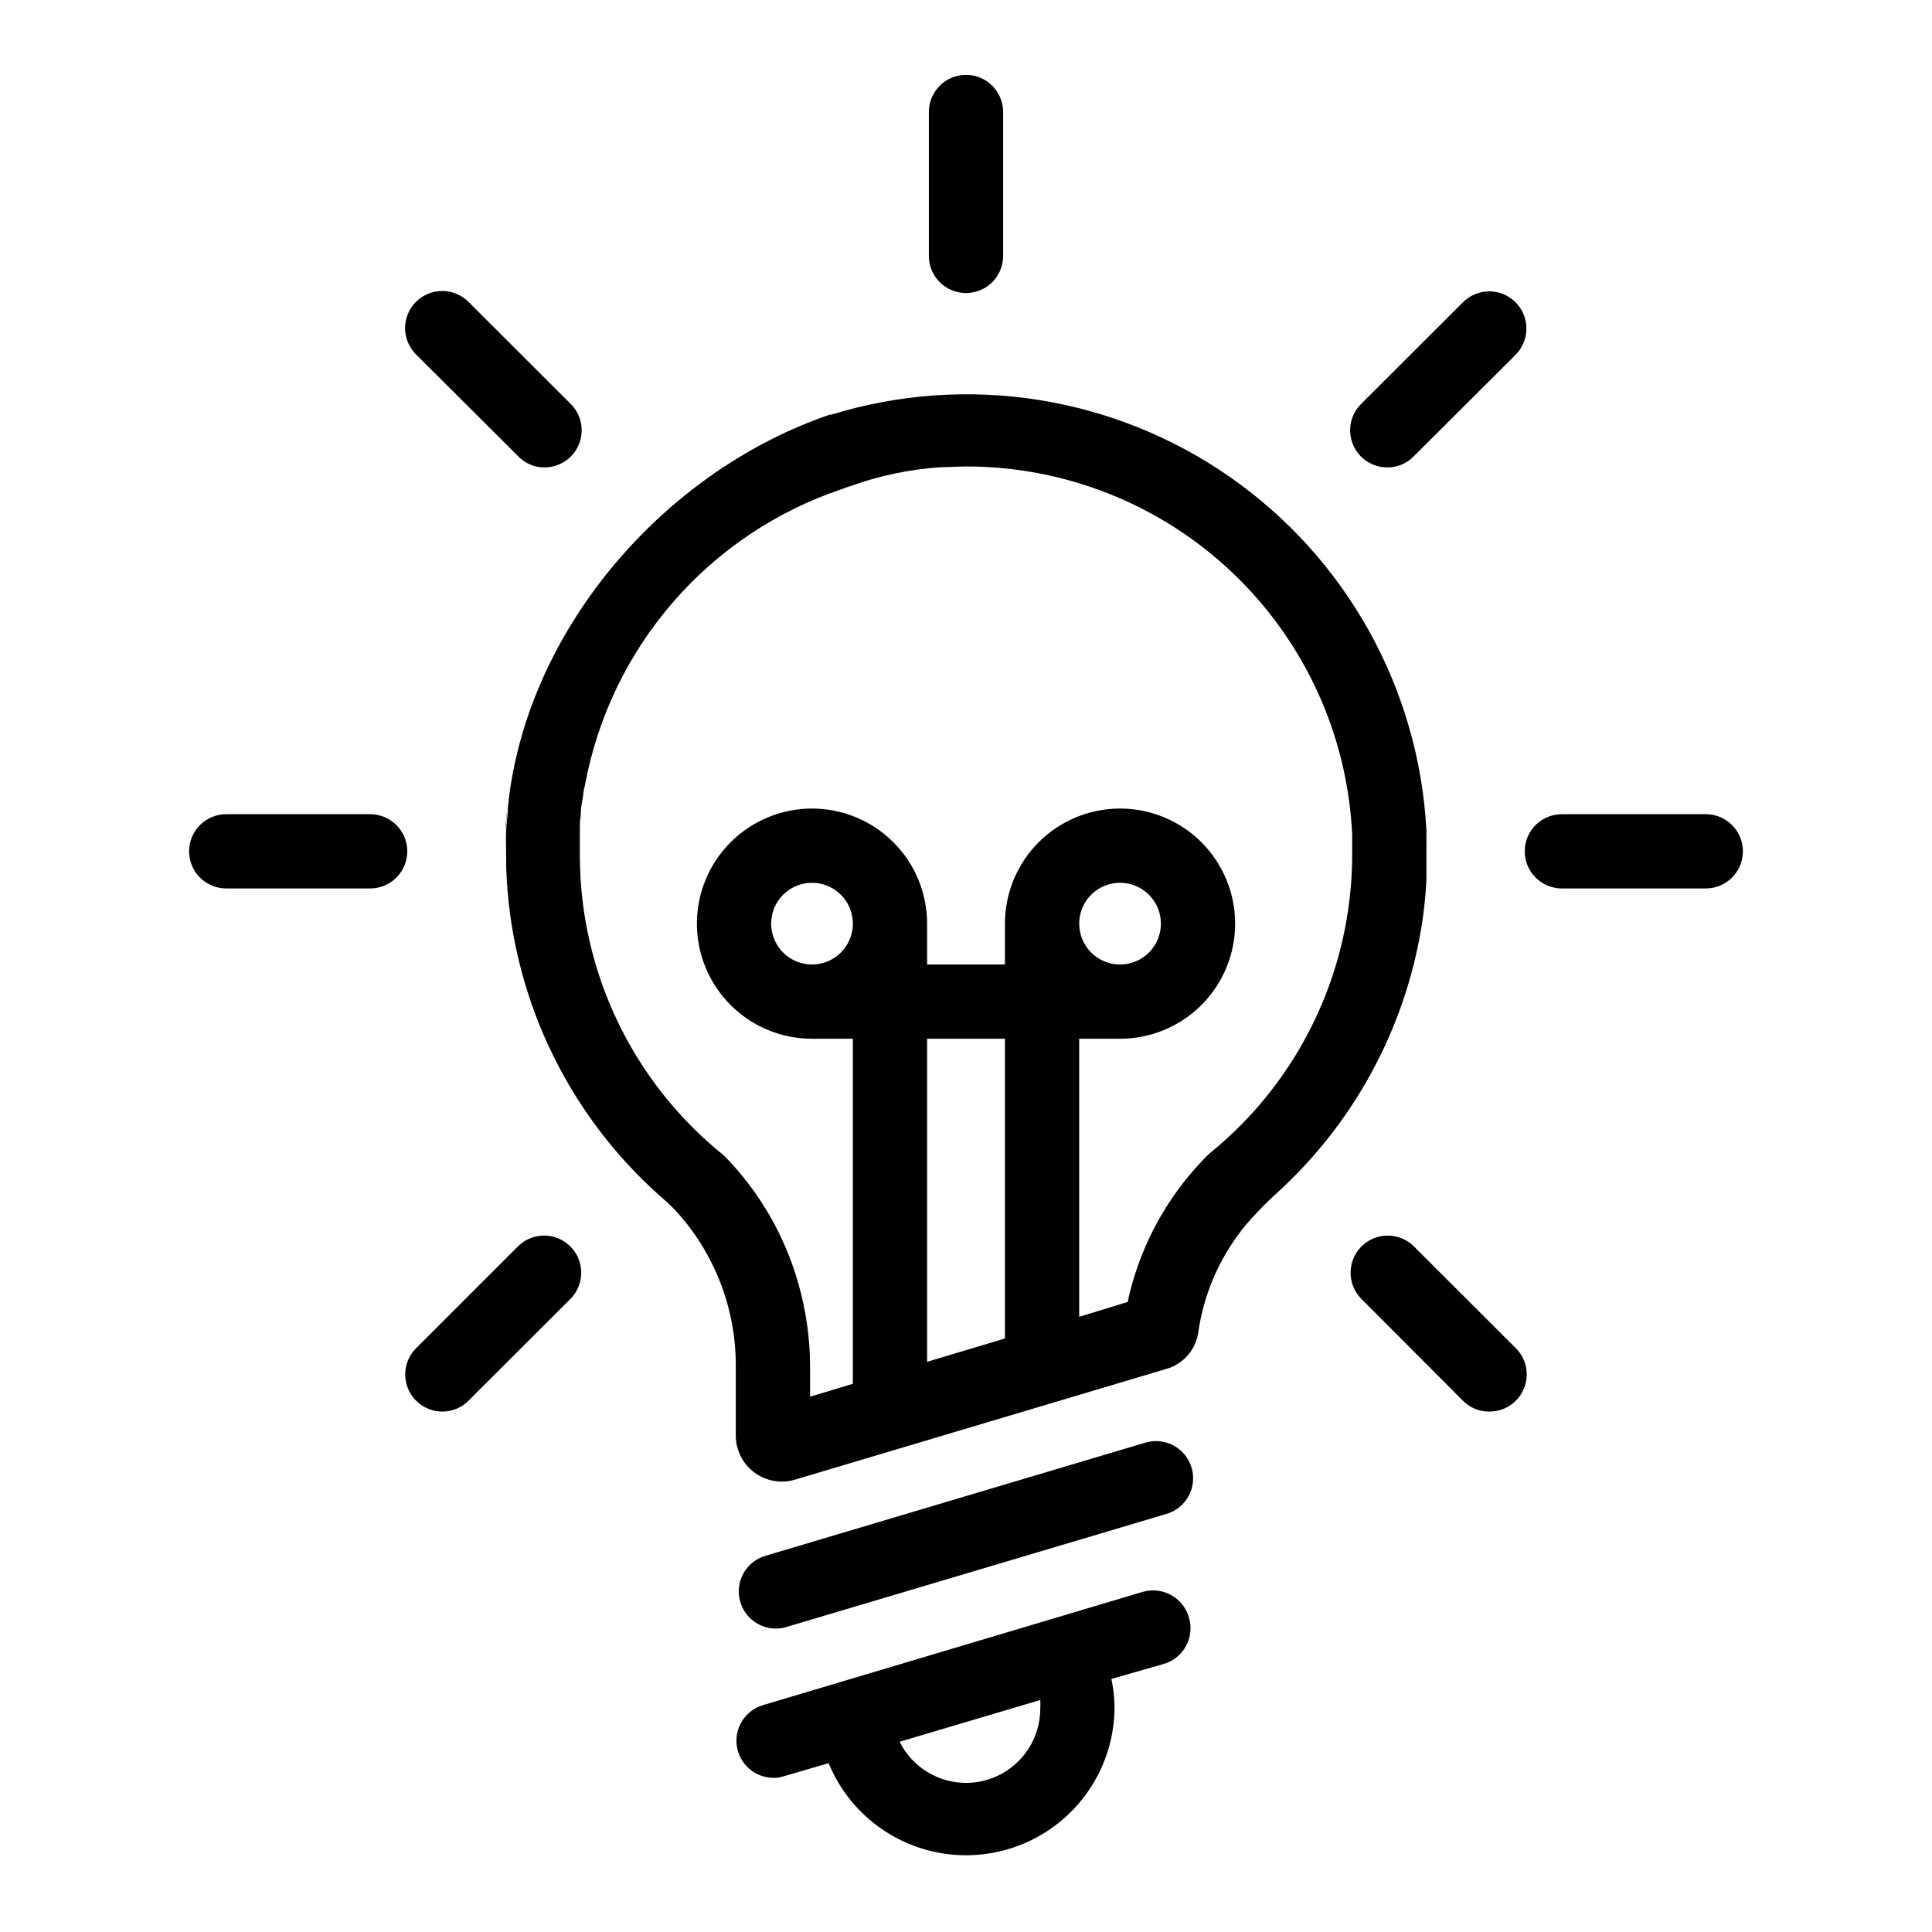 <?xml version="1.0" encoding="UTF-8"?>
<!-- The Best Svg Icon site in the world: iconSvg.co, Visit us! https://iconsvg.co -->
<svg fill="#000000" width="800px" height="800px" version="1.1" viewBox="144 144 512 512" xmlns="http://www.w3.org/2000/svg">
 <g>
  <path d="m522.02 367.25v-3.148c-1.973-37.547-21.148-72.086-51.973-93.621-30.82-21.531-69.848-27.652-105.79-16.586h-0.395c-42.191 14.445-76.867 53.332-84.309 96.941-0.234 1.34-0.434 2.648-0.59 3.938l-0.355 3.07c0 2.047-0.355 3.938-0.473 6.18-0.117 2.242 0 4.211 0 6.297v3.148h0.004c0.961 33.5 15.68 65.121 40.699 87.418 1.473 1.234 2.879 2.551 4.211 3.938 10.363 11.301 16.059 26.113 15.941 41.445v18.027c-0.043 3.887 1.77 7.562 4.879 9.895 3.109 2.332 7.144 3.043 10.863 1.914l98.203-29.285c4.57-1.23 7.965-5.074 8.621-9.758 1.723-12.043 7.238-23.227 15.742-31.922 1.496-1.613 3.109-3.148 4.762-4.684 20.551-18.551 34.18-43.531 38.652-70.848 0.629-3.938 1.062-7.871 1.301-12.203v-3.426-3.148-3.582zm-111.7 131.46-20.625 6.18v-85.609h20.625zm54-48.848c-9.605 9.484-16.59 21.297-20.27 34.285-0.473 1.613-0.867 3.227-1.18 4.879l-12.871 3.938v-73.684h10.824c8.09 0 15.852-3.215 21.574-8.938 5.719-5.727 8.934-13.488 8.93-21.578-0.004-8.094-3.223-15.855-8.949-21.57-5.727-5.719-13.488-8.93-21.582-8.922-8.094 0.008-15.852 3.231-21.566 8.957s-8.922 13.492-8.91 21.586v10.785h-20.625v-10.785c0.008-8.094-3.195-15.859-8.914-21.586-5.715-5.727-13.473-8.949-21.566-8.957-8.09-0.008-15.855 3.203-21.582 8.922-5.723 5.715-8.945 13.477-8.945 21.57-0.004 8.09 3.207 15.852 8.93 21.578 5.719 5.723 13.48 8.938 21.574 8.938h10.824v91.434l-11.336 3.426v-7.875c0-7.481-1.047-14.926-3.109-22.117-3.609-12.773-10.379-24.426-19.68-33.891-24.23-19.418-38.297-48.812-38.219-79.863v-5.746-1.77c0-0.59 0-1.691 0.234-2.559 0.02-0.195 0.02-0.395 0-0.59 0-1.652 0.355-3.266 0.629-4.879 0-0.945 0.316-1.93 0.512-2.875 3.324-17.93 11.379-34.641 23.332-48.414 11.949-13.77 27.363-24.098 44.645-29.914 0.867-0.355 1.73-0.629 2.598-0.906 7.606-2.723 15.555-4.379 23.617-4.918 2.242 0 4.527-0.195 6.769-0.195v-0.004c26.328-0.027 51.656 10.094 70.715 28.258 19.059 18.164 30.383 42.977 31.621 69.277v5.234c0.012 30.883-13.973 60.102-38.023 79.469zm-34.32-61.047c-0.016-4.383 2.609-8.34 6.652-10.027s8.707-0.773 11.809 2.32c3.106 3.094 4.039 7.75 2.367 11.801-1.676 4.051-5.625 6.691-10.004 6.691h-0.316c-5.84-0.172-10.492-4.945-10.508-10.785zm-59.984 0c-0.02 5.84-4.672 10.613-10.512 10.785h-0.316 0.004c-4.383 0-8.332-2.641-10.004-6.691-1.676-4.051-0.742-8.707 2.363-11.801 3.102-3.094 7.766-4.008 11.809-2.32 4.043 1.688 6.672 5.644 6.656 10.027z"/>
  <path d="m349.66 575.59c-4.902 0.02-9.074-3.578-9.777-8.43-0.703-4.856 2.273-9.484 6.984-10.859l100.68-29.992c5.215-1.543 10.695 1.434 12.238 6.652 1.543 5.219-1.434 10.699-6.652 12.242l-100.68 29.953c-0.902 0.297-1.848 0.445-2.797 0.434z"/>
  <path d="m277.98 364.1c0-2.047 0.277-4.133 0.473-6.18"/>
  <path d="m242.09 379.45h-38.141c-5.434 0-9.84-4.406-9.84-9.84 0-5.434 4.406-9.84 9.84-9.84h38.141c5.434 0 9.84 4.406 9.84 9.84 0 5.434-4.406 9.84-9.84 9.84z"/>
  <path d="m596.05 379.45h-38.141c-5.434 0-9.84-4.406-9.84-9.84 0-5.434 4.406-9.84 9.84-9.84h38.141c5.434 0 9.84 4.406 9.84 9.84 0 5.434-4.406 9.84-9.84 9.84z"/>
  <path d="m288.33 267.87c-2.602 0.016-5.098-1.02-6.926-2.875l-27.039-26.961c-1.902-1.832-2.988-4.348-3.016-6.988-0.023-2.637 1.008-5.176 2.875-7.047 1.863-1.867 4.398-2.91 7.039-2.891 2.637 0.02 5.16 1.098 6.996 2.992l27 26.961c2.82 2.816 3.668 7.055 2.141 10.734-1.527 3.684-5.121 6.082-9.109 6.074z"/>
  <path d="m538.62 518.08c-2.602 0.016-5.102-1.02-6.926-2.871l-27.004-27.082c-3.734-3.856-3.688-9.992 0.102-13.793s9.926-3.863 13.793-0.141l27.043 27.004c2.883 2.809 3.762 7.094 2.219 10.816-1.543 3.719-5.199 6.125-9.227 6.066z"/>
  <path d="m400 221.66c-5.438 0-9.84-4.402-9.84-9.84v-38.137c0-5.438 4.402-9.844 9.84-9.844 5.434 0 9.84 4.406 9.84 9.844v38.141-0.004c0 2.609-1.039 5.113-2.883 6.961-1.848 1.844-4.348 2.879-6.957 2.879z"/>
  <path d="m511.66 267.87c-3.984 0.008-7.582-2.391-9.109-6.074-1.523-3.68-0.68-7.918 2.141-10.734l27-26.961h0.004c3.848-3.848 10.086-3.848 13.934 0 3.848 3.848 3.848 10.086 0 13.934l-27.043 26.961c-1.824 1.855-4.324 2.891-6.926 2.875z"/>
  <path d="m261.37 518.08c-4.027 0.059-7.684-2.348-9.227-6.066-1.543-3.723-0.664-8.008 2.223-10.816l27-27v-0.004c3.867-3.723 10.004-3.66 13.793 0.141 3.793 3.801 3.836 9.938 0.102 13.793l-27 26.961c-1.801 1.887-4.285 2.969-6.891 2.992z"/>
  <path d="m459.04 572.52c-1.559-5.207-7.027-8.18-12.242-6.652l-100.68 30.031c-4.644 1.426-7.555 6.031-6.848 10.84s4.82 8.379 9.684 8.406c0.961 0.012 1.918-0.137 2.832-0.434l11.809-3.465v0.004c4.629 11.277 14.227 19.773 25.984 23.004 11.754 3.231 24.344 0.832 34.09-6.5 9.742-7.328 15.539-18.758 15.695-30.949 0-2.648-0.277-5.285-0.828-7.875l13.777-3.938v0.004c2.57-0.73 4.734-2.465 6.004-4.816 1.266-2.352 1.531-5.113 0.727-7.66zm-59.039 43.965c-3.656-0.004-7.238-1.027-10.348-2.953-3.109-1.926-5.617-4.68-7.246-7.949l37.273-11.062c0.059 0.762 0.059 1.523 0 2.285 0 5.219-2.074 10.223-5.766 13.914-3.691 3.691-8.695 5.766-13.914 5.766z"/>
 </g>
</svg>